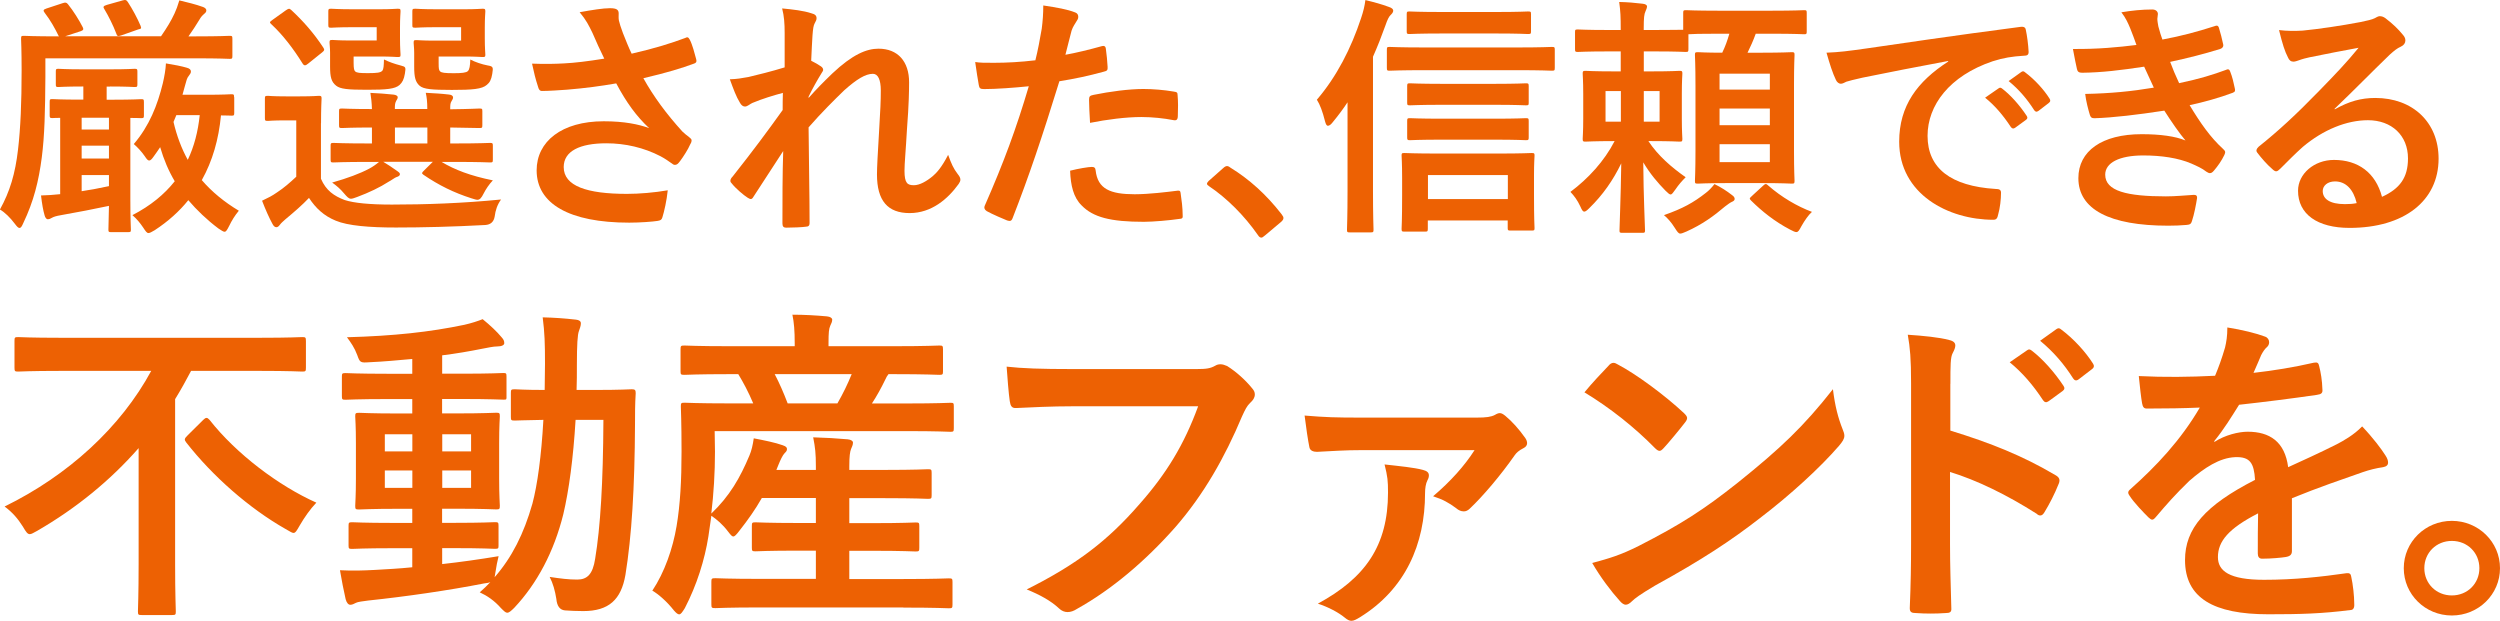 <svg width="298" height="74" viewBox="0 0 298 74" fill="none" xmlns="http://www.w3.org/2000/svg">
<g clip-path="url(#clip0_108_857)">
<path d="M278.277 12.944L278.304 13.035C280.004 12.075 281.439 11.677 283.139 11.677C287.581 11.677 290.679 14.565 290.679 18.91C290.679 23.942 286.575 27.165 280.068 27.165C276.239 27.165 273.926 25.536 273.926 22.738C273.926 20.72 275.846 19.063 278.213 19.063C281.073 19.063 283.166 20.566 283.934 23.463C286.063 22.494 287.032 21.172 287.032 18.882C287.032 16.14 285.086 14.329 282.261 14.329C279.739 14.329 276.942 15.443 274.475 17.525C273.597 18.312 272.738 19.181 271.833 20.086C271.623 20.294 271.468 20.421 271.312 20.421C271.194 20.421 271.038 20.331 270.855 20.15C270.216 19.607 269.549 18.828 269.064 18.194C268.881 17.95 268.973 17.742 269.22 17.497C271.596 15.597 273.689 13.668 276.43 10.844C278.313 8.916 279.748 7.414 281.146 5.694C279.319 6.029 277.162 6.445 275.279 6.834C274.886 6.925 274.484 7.015 273.999 7.196C273.844 7.26 273.542 7.35 273.387 7.35C273.085 7.35 272.866 7.196 272.72 6.834C272.354 6.137 272.08 5.295 271.66 3.585C272.574 3.702 273.579 3.702 274.484 3.648C276.339 3.467 279.017 3.078 281.393 2.625C282.152 2.471 282.764 2.326 283.066 2.172C283.221 2.082 283.495 1.928 283.642 1.928C283.943 1.928 284.126 2.019 284.345 2.172C285.259 2.869 285.862 3.467 286.383 4.1C286.63 4.372 286.721 4.58 286.721 4.825C286.721 5.123 286.539 5.395 286.201 5.549C285.68 5.793 285.442 6.001 284.866 6.508C282.645 8.645 280.607 10.754 278.295 12.953L278.277 12.944ZM280.918 24.214C280.525 22.558 279.611 21.625 278.332 21.625C277.445 21.625 276.869 22.141 276.869 22.766C276.869 23.698 277.692 24.332 279.51 24.332C280.059 24.332 280.452 24.305 280.909 24.214H280.918Z" fill="#ED6103"/>
<path d="M254.66 5.349C254.414 4.652 254.231 4.146 253.929 3.394C253.655 2.733 253.381 2.127 252.869 1.466C254.085 1.258 255.337 1.131 256.552 1.131C256.982 1.131 257.22 1.376 257.22 1.674C257.22 1.855 257.156 2.064 257.156 2.245C257.156 2.516 257.22 2.815 257.274 3.15C257.485 3.937 257.576 4.2 257.759 4.716C260.135 4.263 261.808 3.811 263.964 3.123C264.239 3.005 264.394 3.032 264.485 3.277C264.668 3.847 264.878 4.689 265.006 5.295C265.07 5.594 264.851 5.775 264.641 5.838C262.603 6.472 260.747 6.925 258.682 7.377C258.956 8.128 259.349 9.061 259.751 9.912C262.219 9.396 263.827 8.889 265.29 8.346C265.591 8.192 265.747 8.255 265.838 8.527C266.112 9.224 266.231 9.794 266.386 10.518C266.45 10.79 266.45 10.944 266.14 11.061C264.622 11.632 262.703 12.175 261.003 12.537C262.31 14.709 263.498 16.393 264.988 17.751C265.29 18.022 265.29 18.14 265.143 18.475C264.805 19.172 264.385 19.769 263.9 20.34C263.718 20.548 263.599 20.638 263.416 20.638C263.297 20.638 263.169 20.575 262.986 20.457C262.502 20.068 261.89 19.796 261.195 19.489C259.641 18.828 257.64 18.529 255.474 18.529C252.613 18.529 250.941 19.407 250.941 20.819C250.941 22.774 253.527 23.408 258.179 23.408C259.303 23.408 260.427 23.291 261.524 23.227C261.826 23.227 261.917 23.381 261.89 23.616C261.771 24.368 261.552 25.544 261.277 26.359C261.186 26.658 261.067 26.785 260.638 26.812C259.934 26.875 259.212 26.902 258.444 26.902C251.453 26.902 247.742 24.947 247.742 21.236C247.742 18.013 250.539 15.995 255.282 15.995C257.503 15.995 259.294 16.239 260.51 16.746C259.815 15.931 258.81 14.483 257.987 13.188C254.852 13.668 251.873 14.03 249.652 14.094C249.314 14.094 249.195 13.976 249.104 13.668C248.921 13.062 248.647 12.039 248.555 11.197C251.599 11.134 254.03 10.898 256.735 10.446C256.434 9.812 255.977 8.789 255.584 7.947C252.787 8.373 250.539 8.644 248.19 8.672C247.824 8.672 247.641 8.554 247.577 8.246C247.486 7.911 247.276 6.798 247.093 5.838C250.072 5.865 252.504 5.63 254.67 5.359L254.66 5.349Z" fill="#ED6103"/>
<path d="M232.223 7.331V7.268C228.513 7.965 225.259 8.59 222.006 9.259C220.854 9.531 220.543 9.594 220.086 9.739C219.876 9.83 219.657 9.984 219.419 9.984C219.209 9.984 218.962 9.803 218.843 9.531C218.45 8.716 218.112 7.666 217.719 6.281C219.273 6.218 220.187 6.1 222.554 5.765C226.292 5.222 232.982 4.226 240.833 3.204C241.29 3.14 241.445 3.321 241.473 3.539C241.628 4.236 241.774 5.349 241.811 6.191C241.811 6.553 241.628 6.643 241.235 6.643C239.809 6.734 238.831 6.888 237.524 7.304C232.351 9.051 229.765 12.572 229.765 16.193C229.765 20.076 232.562 22.186 237.853 22.521C238.338 22.521 238.521 22.638 238.521 22.973C238.521 23.761 238.402 24.811 238.182 25.562C238.091 26.015 237.972 26.196 237.607 26.196C232.251 26.196 226.383 23.154 226.383 16.89C226.383 12.609 228.54 9.721 232.223 7.34V7.331ZM236.629 11.64L238.237 10.527C238.393 10.409 238.511 10.436 238.694 10.59C239.636 11.314 240.732 12.518 241.582 13.813C241.701 13.994 241.701 14.148 241.491 14.292L240.211 15.225C240.001 15.379 239.846 15.342 239.69 15.134C238.776 13.749 237.808 12.6 236.62 11.64H236.629ZM239.435 9.658L240.952 8.571C241.134 8.454 241.226 8.481 241.409 8.635C242.533 9.477 243.629 10.681 244.297 11.74C244.415 11.921 244.452 12.102 244.205 12.283L242.99 13.215C242.743 13.396 242.597 13.306 242.469 13.125C241.646 11.83 240.677 10.681 239.425 9.658H239.435Z" fill="#ED6103"/>
<path d="M206.159 4.019H204.788C202.722 4.019 201.717 4.046 201.26 4.082V5.857C201.26 6.155 201.232 6.192 200.922 6.192C200.739 6.192 199.889 6.128 197.275 6.128H195.941V8.509H196.882C199.222 8.509 200.017 8.445 200.2 8.445C200.501 8.445 200.538 8.473 200.538 8.78C200.538 8.961 200.474 9.622 200.474 11.188V14.139C200.474 15.705 200.538 16.366 200.538 16.547C200.538 16.846 200.51 16.882 200.2 16.882C200.017 16.882 199.222 16.819 196.882 16.819H196.489C197.641 18.566 199.258 19.951 200.931 21.127C200.501 21.553 200.081 22.032 199.715 22.576C199.441 22.965 199.286 23.182 199.14 23.182C198.993 23.182 198.838 23.028 198.527 22.73C197.613 21.797 196.699 20.738 195.877 19.353C195.904 23.454 196.087 26.975 196.087 27.455C196.087 27.726 196.06 27.753 195.749 27.753H193.409C193.071 27.753 193.044 27.726 193.044 27.455C193.044 26.975 193.199 23.481 193.254 19.471C192.276 21.489 191.06 23.236 189.452 24.802C189.178 25.074 188.995 25.228 188.839 25.228C188.684 25.228 188.565 25.047 188.382 24.621C188.017 23.834 187.624 23.327 187.194 22.874C189.296 21.308 191.243 19.199 192.459 16.819H192.34C190 16.819 189.205 16.882 188.995 16.882C188.693 16.882 188.657 16.855 188.657 16.547C188.657 16.366 188.721 15.705 188.721 14.139V11.188C188.721 9.622 188.657 8.989 188.657 8.78C188.657 8.482 188.684 8.445 188.995 8.445C189.205 8.445 190 8.509 192.34 8.509H193.19V6.128H191.7C189.114 6.128 188.264 6.192 188.081 6.192C187.779 6.192 187.743 6.164 187.743 5.857V3.811C187.743 3.539 187.77 3.512 188.081 3.512C188.264 3.512 189.114 3.575 191.7 3.575H193.19C193.19 1.946 193.162 1.376 193.007 0.235C194.104 0.262 194.771 0.326 195.804 0.444C196.142 0.471 196.325 0.625 196.325 0.742C196.325 0.95 196.233 1.131 196.142 1.349C195.986 1.684 195.932 2.1 195.932 3.394V3.575H197.266C199.24 3.575 200.218 3.548 200.638 3.548V1.548C200.638 1.249 200.666 1.213 200.977 1.213C201.159 1.213 202.073 1.276 204.779 1.276H211.231C213.964 1.276 214.878 1.213 215.06 1.213C215.335 1.213 215.362 1.24 215.362 1.548V3.747C215.362 4.046 215.335 4.082 215.06 4.082C214.878 4.082 213.964 4.019 211.231 4.019H209.284C208.983 4.861 208.645 5.585 208.306 6.282H210.07C212.501 6.282 213.351 6.219 213.571 6.219C213.872 6.219 213.909 6.246 213.909 6.554C213.909 6.707 213.845 7.758 213.845 10.048V18.059C213.845 20.349 213.909 21.372 213.909 21.553C213.909 21.852 213.881 21.888 213.571 21.888C213.36 21.888 212.511 21.824 210.07 21.824H205.903C203.408 21.824 202.585 21.888 202.402 21.888C202.064 21.888 202.037 21.86 202.037 21.553C202.037 21.372 202.101 20.349 202.101 18.059V10.165C202.101 7.758 202.037 6.735 202.037 6.554C202.037 6.255 202.064 6.219 202.402 6.219C202.558 6.219 203.289 6.282 205.29 6.282C205.656 5.531 205.903 4.834 206.14 4.019H206.159ZM210.966 19.326V17.19H204.971V19.326H210.966ZM204.971 14.927H210.966V12.935H204.971V14.927ZM210.966 8.78H204.971V10.681H210.966V8.78ZM197.823 14.501V10.853H195.941V14.501H197.823ZM191.38 14.501H193.208V10.853H191.38V14.501ZM204.367 21.942C205.162 22.331 205.857 22.784 206.433 23.236C206.707 23.418 206.771 23.571 206.771 23.716C206.771 23.897 206.616 23.988 206.405 24.078C206.159 24.196 205.948 24.377 205.61 24.621C204.303 25.735 202.905 26.758 201.022 27.599C200.657 27.753 200.446 27.844 200.291 27.844C200.081 27.844 199.953 27.663 199.624 27.147C199.231 26.513 198.747 25.97 198.344 25.644C200.593 24.857 201.872 24.142 203.335 22.992C203.7 22.721 204.038 22.358 204.367 21.942ZM208.864 23.327L210.143 22.15C210.299 21.996 210.39 21.942 210.482 21.942C210.573 21.942 210.664 22.005 210.783 22.123C212.364 23.508 214.22 24.594 215.984 25.255C215.554 25.644 215.134 26.251 214.741 26.939C214.466 27.455 214.348 27.663 214.128 27.663C213.945 27.663 213.735 27.545 213.37 27.364C211.542 26.405 210.025 25.192 208.718 23.897C208.471 23.653 208.562 23.599 208.873 23.327H208.864Z" fill="#ED6103"/>
<path d="M169.875 27.609H167.407C167.106 27.609 167.069 27.582 167.069 27.274C167.069 27.12 167.133 26.369 167.133 23.264V21.218C167.133 19.444 167.069 18.72 167.069 18.539C167.069 18.267 167.096 18.24 167.407 18.24C167.617 18.24 168.595 18.303 171.392 18.303H178.658C181.427 18.303 182.396 18.24 182.579 18.24C182.88 18.24 182.917 18.267 182.917 18.539C182.917 18.72 182.853 19.444 182.853 20.856V23.209C182.853 26.251 182.917 27.002 182.917 27.183C182.917 27.455 182.889 27.482 182.579 27.482H180.056C179.755 27.482 179.718 27.455 179.718 27.183V26.278H170.195V27.274C170.195 27.573 170.167 27.609 169.857 27.609H169.875ZM170.213 20.865V23.726H179.736V20.865H170.213ZM160.626 22.793V12.193C160.077 13.035 159.474 13.823 158.834 14.601C158.624 14.873 158.441 14.99 158.286 14.99C158.131 14.99 158.039 14.809 157.948 14.474C157.646 13.27 157.336 12.456 156.97 11.886C159.346 9.116 161.046 5.766 162.234 2.182C162.508 1.367 162.664 0.733 162.755 0.009C163.879 0.281 164.638 0.489 165.552 0.824C165.917 0.942 166.073 1.095 166.073 1.277C166.073 1.485 165.89 1.666 165.735 1.82C165.552 2.001 165.397 2.299 165.122 3.087C164.693 4.291 164.208 5.531 163.66 6.762V22.784C163.66 25.735 163.724 27.21 163.724 27.364C163.724 27.663 163.697 27.699 163.386 27.699H160.863C160.589 27.699 160.562 27.672 160.562 27.364C160.562 27.183 160.626 25.735 160.626 22.784V22.793ZM180.796 8.364H169.847C166.841 8.364 165.835 8.428 165.652 8.428C165.351 8.428 165.314 8.4 165.314 8.066V5.956C165.314 5.621 165.342 5.594 165.652 5.594C165.835 5.594 166.841 5.658 169.847 5.658H180.796C183.776 5.658 184.781 5.594 184.964 5.594C185.302 5.594 185.33 5.621 185.33 5.956V8.066C185.33 8.4 185.302 8.428 184.964 8.428C184.781 8.428 183.776 8.364 180.796 8.364ZM178.393 3.992H171.822C169.116 3.992 168.202 4.056 168.02 4.056C167.718 4.056 167.681 4.028 167.681 3.721V1.702C167.681 1.403 167.709 1.367 168.02 1.367C168.202 1.367 169.116 1.43 171.822 1.43H178.393C181.071 1.43 181.948 1.367 182.131 1.367C182.469 1.367 182.496 1.394 182.496 1.702V3.721C182.496 4.019 182.469 4.056 182.131 4.056C181.948 4.056 181.071 3.992 178.393 3.992ZM178.146 12.492H171.849C169.171 12.492 168.257 12.555 168.074 12.555C167.773 12.555 167.736 12.528 167.736 12.257V10.265C167.736 9.966 167.764 9.93 168.074 9.93C168.257 9.93 169.171 9.994 171.849 9.994H178.146C180.824 9.994 181.701 9.93 181.884 9.93C182.186 9.93 182.222 9.957 182.222 10.265V12.257C182.222 12.528 182.195 12.555 181.884 12.555C181.701 12.555 180.824 12.492 178.146 12.492ZM178.146 16.647H171.849C169.171 16.647 168.257 16.71 168.074 16.71C167.773 16.71 167.736 16.683 167.736 16.375V14.42C167.736 14.121 167.764 14.085 168.074 14.085C168.257 14.085 169.171 14.149 171.849 14.149H178.146C180.824 14.149 181.701 14.085 181.884 14.085C182.186 14.085 182.222 14.112 182.222 14.42V16.375C182.222 16.674 182.195 16.71 181.884 16.71C181.701 16.71 180.824 16.647 178.146 16.647Z" fill="#ED6103"/>
<path d="M144.083 21.562L145.801 20.041C146.02 19.833 146.167 19.797 146.258 19.797C146.349 19.797 146.468 19.824 146.66 19.978C148.927 21.372 150.956 23.201 152.765 25.536C152.948 25.78 152.985 25.871 152.985 25.989C152.985 26.142 152.921 26.26 152.674 26.477L150.8 28.052C150.581 28.233 150.462 28.324 150.371 28.324C150.215 28.324 150.097 28.261 149.941 28.016C148.314 25.681 146.231 23.617 144.147 22.214C143.964 22.096 143.873 22.006 143.873 21.906C143.873 21.807 143.937 21.725 144.092 21.544L144.083 21.562Z" fill="#ED6103"/>
<path d="M127.009 6.526C128.197 6.318 129.842 5.92 131.332 5.503C131.67 5.413 131.789 5.567 131.816 5.802C131.908 6.463 131.999 7.341 132.027 7.974C132.054 8.364 131.963 8.454 131.57 8.545C129.687 9.061 128.133 9.386 126.278 9.685C124.212 16.375 122.659 20.982 120.712 25.979C120.557 26.404 120.374 26.368 120.045 26.277C119.743 26.16 118.254 25.526 117.614 25.164C117.367 25.01 117.276 24.775 117.367 24.558C119.679 19.289 121.142 15.306 122.631 10.283C120.867 10.464 118.738 10.618 117.312 10.618C116.855 10.618 116.736 10.527 116.672 10.138C116.554 9.504 116.398 8.481 116.243 7.395C116.883 7.486 117.248 7.486 118.491 7.486C120.008 7.486 121.653 7.395 123.417 7.187C123.719 5.983 123.966 4.652 124.176 3.421C124.295 2.516 124.359 1.611 124.359 0.651C125.967 0.896 127.219 1.104 128.188 1.493C128.435 1.584 128.526 1.792 128.526 1.973C128.526 2.091 128.526 2.244 128.371 2.453C128.124 2.878 127.887 3.177 127.731 3.657C127.43 4.743 127.21 5.766 127 6.517L127.009 6.526ZM127.558 20.348C128.499 20.104 129.751 19.896 130.144 19.896C130.446 19.896 130.574 20.014 130.601 20.321C130.848 22.521 132.337 23.155 135.253 23.155C136.953 23.155 139.146 22.883 140.362 22.729C140.609 22.702 140.7 22.756 140.727 23.001C140.846 23.788 140.974 24.811 140.974 25.626C141.002 25.988 140.974 26.078 140.49 26.105C139.457 26.259 137.483 26.44 136.35 26.44C132.365 26.44 130.299 25.897 128.928 24.485C127.951 23.526 127.622 22.105 127.558 20.358V20.348ZM129.934 14.655C129.87 13.605 129.815 12.518 129.815 11.912C129.815 11.487 129.906 11.396 130.363 11.306C132.283 10.916 134.531 10.608 136.295 10.608C137.483 10.608 138.79 10.726 139.85 10.907C140.28 10.971 140.371 10.998 140.371 11.36C140.435 12.111 140.435 12.953 140.398 13.768C140.398 14.284 140.243 14.401 139.823 14.311C138.762 14.103 137.355 13.949 136.048 13.949C134.22 13.949 131.908 14.247 129.934 14.646V14.655Z" fill="#ED6103"/>
<path d="M93.531 8.03V3.929C93.531 2.816 93.468 1.91 93.23 1.005C94.509 1.123 95.789 1.277 96.694 1.576C97.178 1.693 97.334 1.874 97.334 2.182C97.334 2.363 97.242 2.544 97.123 2.752C96.968 3.024 96.913 3.386 96.849 4.228C96.785 5.223 96.758 5.857 96.694 7.242C97.123 7.45 97.544 7.695 97.845 7.903C98.028 8.021 98.12 8.174 98.12 8.328C98.12 8.419 98.055 8.536 97.964 8.663C97.388 9.596 96.867 10.528 96.383 11.524V11.678C97.352 10.591 98.028 9.903 99.216 8.754C101.62 6.491 103.292 5.803 104.718 5.803C107.003 5.803 108.365 7.305 108.365 9.813C108.365 10.691 108.337 12.528 108.118 15.298C107.963 18.068 107.816 19.426 107.816 20.358C107.816 21.861 108.182 22.078 108.941 22.078C109.608 22.078 110.43 21.626 111.189 20.992C111.646 20.603 112.258 19.942 113.017 18.457C113.41 19.544 113.657 20.087 114.141 20.721C114.351 20.992 114.479 21.173 114.479 21.418C114.479 21.571 114.415 21.716 114.269 21.933C112.989 23.708 111.043 25.4 108.429 25.4C105.815 25.4 104.535 23.925 104.535 20.793C104.535 19.978 104.627 18.294 104.782 15.733C104.938 13.081 104.992 12.085 104.992 10.79C104.992 9.496 104.654 8.799 104.051 8.799C103.164 8.799 102.132 9.433 100.642 10.754C99.399 11.958 97.964 13.379 96.383 15.181C96.41 18.973 96.502 23.318 96.502 26.595C96.502 26.867 96.383 27.021 96.072 27.021C95.679 27.084 94.491 27.138 93.696 27.138C93.394 27.138 93.266 26.984 93.266 26.622C93.266 23.88 93.266 20.721 93.358 18.005C92.17 19.842 90.954 21.707 89.83 23.427C89.711 23.635 89.62 23.726 89.492 23.726C89.4 23.726 89.282 23.662 89.126 23.572C88.642 23.273 87.664 22.431 87.244 21.888C87.125 21.77 87.061 21.68 87.061 21.553C87.061 21.372 87.18 21.191 87.335 21.037C89.858 17.842 91.439 15.706 93.294 13.117C93.294 12.366 93.294 11.795 93.321 11.071C92.288 11.343 90.799 11.795 89.675 12.275C89.4 12.393 89.099 12.7 88.797 12.7C88.55 12.7 88.34 12.519 88.185 12.221C87.755 11.524 87.426 10.627 86.997 9.451C87.847 9.424 88.368 9.333 89.218 9.179C90.251 8.935 91.95 8.518 93.504 8.039L93.531 8.03Z" fill="#ED6103"/>
<path d="M72.037 7.006C71.516 5.92 71.096 5.051 70.612 3.901C70.182 3.023 69.88 2.399 69.094 1.457C70.584 1.186 71.891 0.977 72.714 0.977C73.536 0.977 73.746 1.186 73.746 1.611C73.746 1.883 73.719 2.181 73.774 2.453C73.865 2.815 73.984 3.24 74.258 3.956C74.624 4.861 74.898 5.585 75.291 6.4C78.06 5.766 80.062 5.132 81.652 4.535C81.954 4.381 82.045 4.417 82.228 4.743C82.529 5.313 82.804 6.372 82.987 7.06C83.078 7.359 82.959 7.513 82.74 7.576C81.277 8.119 79.513 8.663 76.689 9.323C77.932 11.55 79.459 13.605 81.341 15.678C81.588 15.922 81.862 16.131 82.136 16.339C82.319 16.492 82.438 16.583 82.438 16.728C82.438 16.936 82.347 17.09 82.255 17.244C82.045 17.76 81.433 18.719 81.067 19.199C80.82 19.534 80.674 19.652 80.455 19.652C80.299 19.652 80.208 19.588 79.97 19.407C79.577 19.136 79.303 18.927 78.728 18.62C76.753 17.597 74.532 17.081 72.275 17.081C69.113 17.081 67.194 18.013 67.194 19.914C67.194 22.177 69.963 23.11 74.734 23.11C76.223 23.11 78.015 22.956 79.596 22.684C79.477 23.888 79.166 25.246 78.956 25.907C78.865 26.205 78.746 26.269 78.38 26.332C77.832 26.423 76.278 26.54 75.008 26.54C67.833 26.54 63.967 24.277 63.967 20.303C63.967 16.873 66.947 14.456 71.964 14.456C74.432 14.456 76.132 14.818 77.375 15.271C75.885 13.886 74.67 12.229 73.454 9.939C71.535 10.274 69.771 10.509 67.587 10.69C66.764 10.754 65.366 10.844 64.607 10.844C64.333 10.844 64.214 10.663 64.123 10.301C63.821 9.369 63.666 8.735 63.419 7.585C64.973 7.649 66.216 7.613 67.221 7.558C68.501 7.495 70.018 7.314 72.028 6.988L72.037 7.006Z" fill="#ED6103"/>
<path d="M45.185 19.299H43.942C40.963 19.299 39.93 19.363 39.747 19.363C39.446 19.363 39.409 19.335 39.409 19V17.371C39.409 17.072 39.436 17.036 39.747 17.036C39.93 17.036 40.963 17.1 43.942 17.1H44.335V15.199C41.84 15.199 40.926 15.262 40.78 15.262C40.442 15.262 40.414 15.235 40.414 14.9V13.271C40.414 12.972 40.442 12.936 40.78 12.936C40.935 12.936 41.84 12.999 44.335 12.999C44.308 12.184 44.244 11.677 44.152 11.071C45.249 11.134 45.889 11.162 46.922 11.279C47.196 11.306 47.406 11.433 47.406 11.578C47.406 11.759 47.342 11.822 47.223 12.03C47.068 12.329 47.068 12.546 47.068 12.99H50.934C50.934 12.112 50.87 11.605 50.751 11.062C51.848 11.125 52.515 11.152 53.52 11.27C53.822 11.297 54.005 11.424 54.005 11.605C54.005 11.786 53.941 11.849 53.822 12.058C53.666 12.302 53.666 12.574 53.666 12.963V13.026C56.07 12.999 56.947 12.936 57.13 12.936C57.468 12.936 57.496 12.963 57.496 13.271V14.9C57.496 15.235 57.468 15.262 57.13 15.262C56.947 15.262 56.07 15.235 53.666 15.199V17.1H54.215C57.194 17.1 58.227 17.036 58.41 17.036C58.711 17.036 58.748 17.063 58.748 17.371V19C58.748 19.335 58.721 19.363 58.41 19.363C58.227 19.363 57.194 19.299 54.215 19.299H52.634C54.187 20.232 56.07 20.956 58.748 21.499C58.318 21.951 57.925 22.522 57.651 23.065C57.377 23.608 57.194 23.816 56.893 23.816C56.737 23.816 56.5 23.726 56.189 23.635C54.123 22.974 52.323 22.096 50.468 20.829C50.221 20.648 50.285 20.585 50.559 20.313L51.592 19.29H45.688C46.236 19.625 46.748 19.951 47.241 20.313C47.543 20.521 47.671 20.612 47.671 20.766C47.671 20.919 47.516 21.037 47.278 21.101C47.068 21.164 46.666 21.49 46.309 21.671C45.34 22.305 43.969 22.965 42.571 23.481C42.233 23.599 42.023 23.689 41.84 23.689C41.566 23.689 41.383 23.481 40.99 23.029C40.597 22.549 40.103 22.123 39.592 21.761C41.42 21.245 42.937 20.675 44.006 20.105C44.399 19.897 44.801 19.625 45.194 19.29L45.185 19.299ZM47.077 17.1H50.943V15.199H47.077V17.1ZM38.257 14.683V21.309C38.87 22.721 39.811 23.355 41.081 23.843C42.206 24.205 44.061 24.386 46.711 24.386C50.632 24.386 55.165 24.233 59.726 23.78C59.269 24.414 59.059 25.074 58.967 25.799C58.864 26.438 58.489 26.779 57.843 26.821C53.977 27.03 50.358 27.12 47.196 27.12C44.033 27.12 41.474 26.912 40.021 26.305C38.623 25.735 37.645 24.83 36.832 23.59C36.036 24.432 35.095 25.246 34.008 26.151C33.706 26.423 33.523 26.577 33.368 26.785C33.212 26.993 33.094 27.084 32.938 27.084C32.755 27.084 32.6 26.93 32.481 26.695C32.052 25.907 31.659 25.011 31.238 23.925C31.997 23.563 32.426 23.355 33.03 22.929C33.825 22.413 34.583 21.752 35.315 21.064V14.348H34.072C32.49 14.348 32.097 14.411 31.942 14.411C31.604 14.411 31.576 14.384 31.576 14.049V11.759C31.576 11.46 31.604 11.424 31.942 11.424C32.097 11.424 32.49 11.487 34.072 11.487H35.771C37.353 11.487 37.837 11.424 37.992 11.424C38.294 11.424 38.331 11.451 38.331 11.759C38.331 11.94 38.267 12.809 38.267 14.683H38.257ZM54.955 3.241H52.131C50.248 3.241 49.7 3.304 49.517 3.304C49.179 3.304 49.151 3.277 49.151 2.969V1.376C49.151 1.078 49.179 1.041 49.517 1.041C49.7 1.041 50.248 1.105 52.131 1.105H55.357C56.783 1.105 57.331 1.041 57.514 1.041C57.816 1.041 57.852 1.068 57.852 1.376C57.852 1.557 57.788 2.073 57.788 3.304V4.572C57.788 5.776 57.852 6.319 57.852 6.5C57.852 6.771 57.825 6.798 57.514 6.798C57.331 6.798 56.783 6.735 55.357 6.735H52.286V7.523C52.286 8.22 52.314 8.364 52.469 8.518C52.652 8.672 52.99 8.726 54.114 8.726C55.056 8.726 55.577 8.663 55.759 8.482C55.97 8.301 56.033 7.848 56.061 7.097C56.637 7.396 57.432 7.667 58.099 7.794C58.803 7.912 58.803 8.002 58.675 8.817C58.556 9.514 58.373 9.84 58.035 10.111C57.459 10.627 56.299 10.718 53.867 10.718C51.436 10.718 50.523 10.627 50.038 10.238C49.517 9.786 49.371 9.215 49.371 7.948V6.319C49.371 5.685 49.307 5.323 49.307 5.115C49.307 4.816 49.334 4.78 49.645 4.78C49.855 4.78 50.376 4.843 51.683 4.843H54.964V3.25L54.955 3.241ZM44.92 3.241H42.123C40.268 3.241 39.656 3.304 39.473 3.304C39.171 3.304 39.135 3.277 39.135 2.969V1.376C39.135 1.078 39.162 1.041 39.473 1.041C39.656 1.041 40.268 1.105 42.123 1.105H45.222C46.684 1.105 47.196 1.041 47.379 1.041C47.717 1.041 47.744 1.068 47.744 1.376C47.744 1.557 47.68 2.073 47.68 3.304V4.572C47.68 5.776 47.744 6.319 47.744 6.5C47.744 6.771 47.717 6.798 47.379 6.798C47.196 6.798 46.675 6.735 45.222 6.735H42.151V7.486C42.151 8.183 42.215 8.392 42.334 8.509C42.544 8.69 42.882 8.717 43.887 8.717C44.984 8.717 45.349 8.654 45.56 8.446C45.742 8.238 45.742 7.812 45.77 7.088C46.382 7.387 46.986 7.604 47.781 7.812C48.356 7.966 48.393 7.993 48.265 8.772C48.146 9.469 47.963 9.822 47.625 10.13C47.077 10.609 46.072 10.7 43.759 10.7C41.447 10.7 40.57 10.609 40.076 10.22C39.5 9.767 39.345 9.197 39.345 7.93V6.301C39.345 5.667 39.281 5.305 39.281 5.097C39.281 4.798 39.308 4.762 39.647 4.762C39.829 4.762 40.378 4.825 41.621 4.825H44.902V3.232L44.92 3.241ZM38.349 6.282L36.74 7.577C36.557 7.731 36.439 7.785 36.347 7.785C36.256 7.785 36.164 7.722 36.073 7.577C34.949 5.766 33.697 4.146 32.335 2.879C32.088 2.671 32.152 2.607 32.49 2.363L34.044 1.25C34.41 1.005 34.474 0.978 34.711 1.186C36.11 2.481 37.416 3.956 38.541 5.676C38.696 5.92 38.696 6.011 38.358 6.282H38.349Z" fill="#ED6103"/>
<path d="M13.142 10.319H12.713V11.885H13.535C15.875 11.885 16.634 11.821 16.816 11.821C17.118 11.821 17.155 11.849 17.155 12.184V13.749C17.155 14.048 17.127 14.084 16.816 14.084C16.698 14.084 16.332 14.057 15.537 14.057V23.788C15.537 26.078 15.601 27.192 15.601 27.373C15.601 27.644 15.573 27.671 15.235 27.671H13.261C12.96 27.671 12.923 27.644 12.923 27.373C12.923 27.219 12.95 26.323 12.987 24.54C11.159 24.929 9.276 25.291 7.238 25.653C6.717 25.743 6.416 25.834 6.206 25.952C6.023 26.069 5.867 26.133 5.685 26.133C5.529 26.133 5.383 25.924 5.319 25.68C5.136 25.046 5.017 24.358 4.889 23.299C5.712 23.272 6.352 23.236 7.174 23.145V14.048C6.626 14.048 6.352 14.075 6.26 14.075C5.959 14.075 5.922 14.048 5.922 13.74V12.174C5.922 11.839 5.95 11.812 6.26 11.812C6.443 11.812 7.174 11.876 9.541 11.876H9.934V10.31H9.87C7.805 10.31 7.129 10.373 6.955 10.373C6.681 10.373 6.653 10.346 6.653 10.038V8.536C6.653 8.237 6.681 8.201 6.955 8.201C7.138 8.201 7.805 8.264 9.87 8.264H13.124C15.226 8.264 15.866 8.201 16.04 8.201C16.341 8.201 16.378 8.228 16.378 8.536V10.038C16.378 10.337 16.35 10.373 16.04 10.373C15.857 10.373 15.217 10.31 13.124 10.31L13.142 10.319ZM12.987 22.186V20.864H9.733V22.792C10.766 22.639 11.863 22.43 12.987 22.186ZM9.733 18.9H12.987V17.361H9.733V18.9ZM9.733 15.442H12.987V14.03H9.733V15.442ZM5.538 1.013L7.458 0.38C7.823 0.262 7.915 0.289 8.097 0.497C8.737 1.285 9.432 2.398 9.861 3.24C9.98 3.485 9.953 3.602 9.615 3.72L7.759 4.326H19.193C19.896 3.303 20.381 2.516 20.801 1.611C20.984 1.222 21.194 0.678 21.377 0.045C22.382 0.289 23.351 0.525 24.201 0.832C24.448 0.923 24.594 1.077 24.594 1.222C24.594 1.403 24.53 1.493 24.347 1.647C24.137 1.828 23.954 2.009 23.771 2.344C23.342 3.041 22.922 3.702 22.465 4.335H23.378C26.203 4.335 27.18 4.272 27.363 4.272C27.665 4.272 27.701 4.299 27.701 4.634V6.68C27.701 6.979 27.674 7.015 27.363 7.015C27.18 7.015 26.212 6.951 23.378 6.951H5.41V9.151C5.383 13.252 5.319 16.139 4.981 18.764C4.615 21.598 4.012 24.005 2.787 26.567C2.605 26.992 2.486 27.174 2.33 27.174C2.175 27.174 2.029 27.02 1.755 26.658C1.234 25.961 0.567 25.3 -0.009 24.974C1.179 22.838 1.819 20.692 2.148 17.832C2.449 15.27 2.577 12.229 2.577 8.4C2.577 5.929 2.513 4.815 2.513 4.634C2.513 4.299 2.541 4.272 2.851 4.272C3.034 4.272 4.039 4.335 6.9 4.335H7.019L6.955 4.218C6.589 3.466 6.041 2.444 5.31 1.502C5.127 1.258 5.154 1.14 5.52 1.022L5.538 1.013ZM27.921 11.586V13.451C27.921 13.749 27.893 13.786 27.583 13.786C27.464 13.786 27.126 13.758 26.34 13.758C26.066 16.619 25.334 19.181 24.055 21.471C25.27 22.883 26.76 24.096 28.469 25.119C28.012 25.662 27.619 26.296 27.318 26.929C27.071 27.409 26.952 27.626 26.769 27.626C26.614 27.626 26.404 27.472 26.038 27.237C24.64 26.187 23.452 25.037 22.446 23.861C21.386 25.182 20.043 26.395 18.434 27.445C18.069 27.653 17.858 27.78 17.703 27.78C17.493 27.78 17.365 27.572 17.063 27.119C16.698 26.576 16.305 26.096 15.784 25.644C17.941 24.53 19.586 23.173 20.829 21.607C20.098 20.375 19.522 19.018 19.092 17.542C18.845 17.931 18.571 18.294 18.297 18.683C18.087 18.982 17.931 19.135 17.776 19.135C17.621 19.135 17.474 18.954 17.255 18.619C16.862 18.049 16.341 17.506 15.948 17.171C17.803 14.999 18.772 12.537 19.412 9.911C19.595 9.124 19.75 8.255 19.778 7.558C20.756 7.712 21.66 7.893 22.273 8.074C22.611 8.164 22.757 8.318 22.757 8.526C22.757 8.708 22.666 8.825 22.483 9.07C22.3 9.278 22.209 9.613 22.026 10.301L21.752 11.296H24.585C26.714 11.296 27.382 11.233 27.564 11.233C27.866 11.233 27.902 11.26 27.902 11.595L27.921 11.586ZM23.817 13.722H21.02L20.682 14.537C21.075 16.221 21.651 17.732 22.382 19.054C23.141 17.461 23.598 15.714 23.808 13.722H23.817ZM12.713 0.588L14.632 0.045C14.97 -0.046 15.062 -0.019 15.244 0.253C15.765 1.04 16.396 2.208 16.762 3.086C16.88 3.421 16.826 3.421 16.46 3.512L14.486 4.209C14.029 4.363 13.965 4.326 13.846 3.964C13.508 3.059 12.905 1.855 12.448 1.104C12.265 0.832 12.292 0.715 12.722 0.588H12.713Z" fill="#ED6103"/>
<path d="M292.261 62.087C295.423 62.087 298 64.595 298 67.727C298 70.859 295.432 73.366 292.261 73.366C289.089 73.366 286.53 70.859 286.53 67.727C286.53 64.595 289.098 62.087 292.261 62.087ZM292.261 64.477C290.405 64.477 288.98 65.889 288.98 67.727C288.98 69.564 290.405 70.976 292.261 70.976C294.116 70.976 295.542 69.564 295.542 67.727C295.542 65.889 294.116 64.477 292.261 64.477Z" fill="#ED6103"/>
<path d="M273.196 59.382V65.691C273.196 66.125 272.958 66.315 272.446 66.397C271.935 66.478 270.746 66.596 269.641 66.596C269.284 66.596 269.129 66.361 269.129 65.971C269.129 64.559 269.129 62.604 269.165 61.192C265.647 62.993 264.376 64.523 264.376 66.406C264.376 68.053 265.72 69.112 269.869 69.112C273.507 69.112 276.669 68.759 279.712 68.325C280.069 68.289 280.224 68.406 280.27 68.759C280.471 69.665 280.626 71.031 280.626 71.973C280.663 72.444 280.507 72.715 280.187 72.715C276.788 73.15 274.219 73.222 270.381 73.222C263.892 73.222 260.455 71.303 260.455 66.759C260.455 63.002 262.832 60.26 268.8 57.2C268.681 55.2 268.206 54.421 266.423 54.493C264.568 54.575 262.786 55.743 260.967 57.318C259.267 58.965 258.28 60.097 257.01 61.59C256.809 61.826 256.69 61.943 256.535 61.943C256.416 61.943 256.26 61.826 256.096 61.672C255.538 61.12 254.359 59.907 253.838 59.083C253.72 58.929 253.683 58.811 253.683 58.73C253.683 58.576 253.765 58.458 253.957 58.295C257.001 55.589 259.925 52.502 262.219 48.583C260.364 48.664 258.225 48.7 255.895 48.7C255.538 48.7 255.42 48.501 255.337 48.076C255.219 47.451 255.063 46.003 254.944 44.826C257.951 44.98 261.031 44.944 264.038 44.79C264.477 43.731 264.824 42.789 265.226 41.422C265.382 40.753 265.5 40.092 265.5 39.033C267.237 39.304 268.982 39.739 270.006 40.128C270.326 40.246 270.481 40.517 270.481 40.798C270.481 40.997 270.399 41.232 270.207 41.386C269.97 41.585 269.732 41.938 269.531 42.328C269.293 42.88 269.092 43.387 268.617 44.446C271.03 44.174 273.443 43.776 275.81 43.233C276.248 43.151 276.367 43.269 276.44 43.622C276.641 44.41 276.797 45.306 276.833 46.446C276.87 46.836 276.714 46.998 276.157 47.071C273.187 47.505 269.787 47.931 266.899 48.248C265.985 49.696 265.117 51.144 263.928 52.593L263.965 52.674C265.226 51.85 266.853 51.461 267.922 51.461C270.536 51.461 272.355 52.638 272.748 55.688C274.292 54.982 276.541 53.968 278.561 52.946C279.31 52.556 280.58 51.85 281.567 50.827C282.874 52.194 283.898 53.57 284.337 54.276C284.574 54.629 284.657 54.901 284.657 55.136C284.657 55.453 284.456 55.607 284.063 55.688C283.231 55.806 282.445 56.005 281.65 56.277C279.082 57.182 276.504 58.042 273.15 59.409L273.196 59.382Z" fill="#ED6103"/>
<path d="M232.48 45.758V51.325C237.278 52.8 241.089 54.321 244.982 56.62C245.412 56.856 245.613 57.127 245.412 57.634C244.9 58.92 244.269 60.124 243.721 61.02C243.566 61.291 243.41 61.445 243.209 61.445C243.09 61.445 242.935 61.409 242.78 61.246C239.161 58.947 235.624 57.236 232.443 56.258V64.858C232.443 67.392 232.525 69.683 232.598 72.489C232.635 72.959 232.443 73.077 231.895 73.077C230.752 73.158 229.537 73.158 228.394 73.077C227.846 73.077 227.645 72.959 227.645 72.489C227.764 69.61 227.8 67.311 227.8 64.822V45.667C227.8 42.744 227.681 41.467 227.407 39.901C229.217 40.019 231.182 40.209 232.324 40.526C232.873 40.644 233.074 40.879 233.074 41.187C233.074 41.422 232.955 41.73 232.763 42.083C232.489 42.59 232.489 43.558 232.489 45.74L232.48 45.758ZM239.553 43.187L241.637 41.748C241.838 41.594 241.994 41.63 242.231 41.83C243.447 42.762 244.864 44.319 245.969 45.993C246.125 46.229 246.125 46.419 245.851 46.618L244.196 47.822C243.922 48.012 243.721 47.976 243.529 47.704C242.35 45.912 241.089 44.437 239.563 43.187H239.553ZM243.173 40.626L245.138 39.222C245.375 39.069 245.494 39.105 245.732 39.304C247.185 40.39 248.602 41.947 249.47 43.314C249.625 43.549 249.671 43.785 249.351 44.011L247.779 45.215C247.468 45.45 247.267 45.333 247.112 45.097C246.052 43.423 244.79 41.947 243.182 40.617L243.173 40.626Z" fill="#ED6103"/>
<path d="M188.875 46.754C189.78 45.65 190.977 44.392 191.754 43.577C191.918 43.369 192.119 43.251 192.329 43.251C192.494 43.251 192.658 43.332 192.869 43.459C194.971 44.563 198.389 47.053 200.738 49.252C200.984 49.497 201.103 49.66 201.103 49.823C201.103 49.986 201.021 50.149 200.857 50.357C200.235 51.172 198.882 52.801 198.307 53.416C198.106 53.625 197.978 53.742 197.813 53.742C197.649 53.742 197.484 53.615 197.274 53.416C194.806 50.891 191.836 48.565 188.875 46.772V46.754ZM189.78 67.112C191.882 66.542 193.152 66.171 195.336 65.075C200.363 62.505 203.041 60.794 207.199 57.49C212.226 53.453 214.986 50.846 218.486 46.392C218.733 48.429 219.108 49.823 219.638 51.162C219.757 51.452 219.848 51.697 219.848 51.941C219.848 52.312 219.638 52.638 219.19 53.163C217.006 55.688 213.469 58.956 209.722 61.808C206.304 64.46 202.849 66.741 197.283 69.8C195.428 70.905 194.898 71.312 194.523 71.674C194.276 71.919 194.029 72.082 193.783 72.082C193.572 72.082 193.326 71.919 193.079 71.629C192.046 70.488 190.776 68.814 189.789 67.103L189.78 67.112Z" fill="#ED6103"/>
<path d="M175.761 53.652H162.545C160.114 53.652 158.798 53.779 156.988 53.86C156.577 53.86 156.166 53.733 156.083 53.326C155.919 52.547 155.672 50.882 155.508 49.533C157.975 49.741 159.255 49.778 162.216 49.778H176.016C177.168 49.778 177.744 49.696 178.201 49.452C178.402 49.325 178.612 49.243 178.777 49.243C178.987 49.243 179.188 49.37 179.435 49.569C180.221 50.221 181.043 51.117 181.82 52.222C181.984 52.466 182.03 52.674 182.03 52.837C182.03 53.081 181.866 53.29 181.619 53.407C181.043 53.697 180.751 53.978 180.55 54.267C178.904 56.63 176.757 59.164 175.194 60.631C174.947 60.875 174.7 60.957 174.49 60.957C174.161 60.957 173.869 60.83 173.585 60.586C172.717 59.934 171.977 59.526 170.825 59.155C172.927 57.363 174.572 55.526 175.77 53.652H175.761ZM165.049 55.363C166.904 55.571 168.595 55.734 169.619 56.014C170.112 56.141 170.323 56.34 170.323 56.666C170.323 56.829 170.277 57.037 170.158 57.236C169.948 57.644 169.866 58.214 169.866 58.784C169.866 64.858 167.517 70.244 162.079 73.593C161.668 73.838 161.375 74.001 161.092 74.001C160.845 74.001 160.598 73.874 160.306 73.629C159.52 72.978 158.249 72.326 157.089 71.955C162.728 68.895 165.451 65.057 165.451 58.703C165.451 57.318 165.406 56.829 165.04 55.363H165.049Z" fill="#ED6103"/>
<path d="M142.812 48.428H127.942C125.264 48.428 122.915 48.555 121.151 48.636C120.612 48.682 120.447 48.392 120.365 47.822C120.237 47.007 120.073 44.889 119.99 43.703C121.846 43.911 124.03 43.993 127.896 43.993H142.601C143.835 43.993 144.292 43.911 144.868 43.585C145.069 43.459 145.279 43.422 145.489 43.422C145.736 43.422 145.983 43.504 146.275 43.631C147.39 44.328 148.496 45.341 149.282 46.319C149.493 46.563 149.575 46.772 149.575 47.016C149.575 47.387 149.374 47.713 148.999 48.039C148.624 48.41 148.423 48.817 148.049 49.632C146.029 54.448 143.515 58.928 140.061 62.884C136.515 66.885 132.521 70.271 128.362 72.588C127.987 72.832 127.622 72.959 127.247 72.959C126.918 72.959 126.543 72.832 126.214 72.506C125.264 71.61 123.911 70.877 122.385 70.261C128.399 67.247 132.064 64.432 135.847 60.069C139.055 56.439 141.157 52.972 142.812 48.446V48.428Z" fill="#ED6103"/>
<path d="M107.689 72.407H90.644C86.806 72.407 85.499 72.488 85.27 72.488C84.832 72.488 84.795 72.452 84.795 72.018V69.356C84.795 68.967 84.832 68.922 85.27 68.922C85.508 68.922 86.815 69.003 90.644 69.003H97.252V65.636H95.159C91.522 65.636 90.297 65.717 90.059 65.717C89.666 65.717 89.621 65.681 89.621 65.283V62.694C89.621 62.305 89.657 62.26 90.059 62.26C90.297 62.26 91.522 62.341 95.159 62.341H97.252V59.363H90.809C90.059 60.694 89.145 61.988 88.122 63.282C87.765 63.753 87.564 63.952 87.409 63.952C87.253 63.952 87.089 63.753 86.815 63.4C86.138 62.495 85.435 61.916 84.795 61.481L84.439 63.952C84 66.731 83.058 69.746 81.633 72.488C81.313 72.995 81.157 73.231 80.956 73.231C80.801 73.231 80.6 73.077 80.326 72.76C79.531 71.737 78.47 70.805 77.758 70.406C79.22 68.216 80.207 65.355 80.646 62.73C81.084 60.141 81.24 57.245 81.24 53.841C81.24 50.239 81.157 48.672 81.157 48.437C81.157 48.048 81.194 48.003 81.596 48.003C81.834 48.003 83.141 48.084 86.86 48.084H89.785C89.228 46.754 88.597 45.577 88.003 44.599H86.897C83.104 44.599 81.834 44.681 81.596 44.681C81.157 44.681 81.121 44.644 81.121 44.246V41.657C81.121 41.223 81.157 41.187 81.596 41.187C81.834 41.187 83.095 41.268 86.897 41.268H94.73V40.915C94.73 39.43 94.647 38.444 94.455 37.511C95.918 37.511 97.261 37.593 98.568 37.711C98.961 37.747 99.199 37.91 99.199 38.1C99.199 38.371 99.08 38.571 98.961 38.842C98.806 39.195 98.76 39.666 98.76 40.879V41.268H106.629C110.422 41.268 111.729 41.187 111.966 41.187C112.359 41.187 112.405 41.223 112.405 41.657V44.246C112.405 44.635 112.369 44.681 111.966 44.681C111.729 44.681 110.385 44.599 106.583 44.599H105.907C105.752 44.798 105.633 44.988 105.514 45.269C105.039 46.247 104.527 47.188 103.933 48.093H108.082C111.802 48.093 113.063 48.012 113.301 48.012C113.657 48.012 113.694 48.048 113.694 48.446V51.035C113.694 51.424 113.657 51.47 113.301 51.47C113.063 51.47 111.756 51.388 108.046 51.388H85.188L85.225 53.859C85.225 56.331 85.069 58.874 84.786 61.219C86.998 59.1 88.222 56.946 89.337 54.285C89.575 53.733 89.73 53.072 89.849 52.248C91.074 52.483 92.417 52.755 93.295 53.072C93.77 53.226 93.806 53.389 93.806 53.542C93.806 53.742 93.688 53.859 93.532 54.013C93.295 54.248 93.02 54.837 92.783 55.425L92.545 56.014H97.252V55.579C97.252 54.049 97.17 53.343 96.932 52.13C98.394 52.167 99.701 52.248 101.045 52.366C101.438 52.402 101.675 52.565 101.675 52.755C101.675 53.026 101.557 53.262 101.438 53.542C101.319 53.859 101.237 54.366 101.237 55.579V56.014H105.468C109.151 56.014 110.376 55.932 110.614 55.932C111.007 55.932 111.052 55.968 111.052 56.367V59.028C111.052 59.417 111.016 59.462 110.614 59.462C110.376 59.462 109.151 59.381 105.468 59.381H101.237V62.359H104.043C107.68 62.359 108.905 62.278 109.142 62.278C109.535 62.278 109.581 62.314 109.581 62.712V65.301C109.581 65.69 109.544 65.736 109.142 65.736C108.905 65.736 107.68 65.654 104.043 65.654H101.237V69.021H107.68C111.519 69.021 112.862 68.94 113.1 68.94C113.493 68.94 113.538 68.976 113.538 69.374V72.036C113.538 72.47 113.502 72.506 113.1 72.506C112.862 72.506 111.519 72.425 107.68 72.425L107.689 72.407ZM101.52 44.599H92.344C92.902 45.658 93.413 46.835 93.889 48.084H99.82C100.496 46.907 101.045 45.776 101.52 44.599Z" fill="#ED6103"/>
<path d="M52.707 65.355V67.238C54.846 67.003 57.094 66.686 59.434 66.297C59.278 66.921 59.16 67.51 59.077 68.098L58.958 68.804C61.015 66.451 62.441 63.636 63.464 60.033C64.058 57.797 64.533 54.357 64.771 50.048C62.441 50.085 61.572 50.13 61.371 50.13C60.932 50.13 60.896 50.094 60.896 49.695V46.835C60.896 46.446 60.932 46.401 61.371 46.401C61.572 46.401 62.477 46.482 64.926 46.482C64.926 45.468 64.963 44.445 64.963 43.35C64.963 40.924 64.926 39.711 64.689 37.828C66.115 37.864 67.257 37.946 68.646 38.1C69.039 38.136 69.24 38.299 69.24 38.534C69.24 38.851 69.121 39.123 69.003 39.476C68.847 39.865 68.765 41.078 68.765 43.468C68.765 44.527 68.765 45.504 68.728 46.482H70.986C74.029 46.482 75.062 46.401 75.3 46.401C75.693 46.401 75.775 46.482 75.775 46.871C75.693 48.202 75.693 49.342 75.693 50.592C75.656 58.114 75.3 63.907 74.55 68.533C74.038 71.475 72.576 72.841 69.524 72.841C68.692 72.841 68.025 72.805 67.348 72.76C66.739 72.706 66.395 72.25 66.316 71.393C66.16 70.415 65.923 69.555 65.52 68.768C66.827 68.967 67.778 69.085 68.802 69.085C69.99 69.085 70.657 68.46 70.94 66.614C71.571 62.812 71.891 57.525 71.927 50.048H68.61C68.335 54.629 67.814 58.467 67.147 61.291C66.041 65.754 64.022 69.555 61.298 72.452C60.905 72.841 60.667 73.04 60.466 73.04C60.265 73.04 60.073 72.841 59.717 72.488C58.922 71.583 58.054 71.004 57.185 70.606C57.624 70.216 58.054 69.818 58.447 69.392C58.245 69.474 58.008 69.51 57.697 69.546C53.502 70.37 48.366 71.112 43.897 71.583C43.303 71.665 42.635 71.737 42.434 71.855C42.197 71.972 41.996 72.09 41.758 72.09C41.52 72.09 41.319 71.855 41.2 71.42C40.963 70.397 40.725 69.148 40.524 67.971C42.105 68.053 43.211 68.008 44.673 67.935C46.053 67.854 47.562 67.781 49.143 67.618V65.346H46.812C43.376 65.346 42.224 65.428 41.986 65.428C41.593 65.428 41.548 65.392 41.548 65.038V62.685C41.548 62.296 41.584 62.251 41.986 62.251C42.224 62.251 43.367 62.332 46.812 62.332H49.143V60.648H47.562C44.198 60.648 43.056 60.73 42.818 60.73C42.38 60.73 42.343 60.694 42.343 60.295C42.343 60.024 42.425 59.118 42.425 57.046V52.855C42.425 50.736 42.343 49.84 42.343 49.641C42.343 49.252 42.38 49.207 42.818 49.207C43.056 49.207 44.198 49.288 47.562 49.288H49.143V47.568H46.218C42.663 47.568 41.429 47.65 41.191 47.65C40.798 47.65 40.753 47.614 40.753 47.215V44.907C40.753 44.518 40.789 44.472 41.191 44.472C41.429 44.472 42.654 44.554 46.218 44.554H49.143V42.789C47.443 42.943 45.743 43.106 44.043 43.178C42.937 43.26 42.9 43.214 42.581 42.318C42.261 41.458 41.831 40.834 41.356 40.2C46.968 40.046 51.245 39.575 55.358 38.715C56.226 38.516 56.939 38.281 57.533 38.045C58.447 38.788 59.233 39.53 59.79 40.2C60.028 40.471 60.11 40.634 60.11 40.906C60.11 41.141 59.79 41.295 59.278 41.295C58.803 41.295 58.136 41.449 57.496 41.567C55.915 41.884 54.334 42.155 52.707 42.354V44.545H55.001C58.52 44.545 59.744 44.463 59.982 44.463C60.338 44.463 60.375 44.5 60.375 44.898V47.206C60.375 47.595 60.412 47.641 60.055 47.641C59.818 47.641 58.511 47.559 54.992 47.559H52.698V49.279H54.398C57.715 49.279 58.867 49.198 59.141 49.198C59.534 49.198 59.58 49.234 59.58 49.632C59.58 49.831 59.498 50.727 59.498 52.846V57.037C59.498 59.109 59.58 60.051 59.58 60.286C59.58 60.675 59.543 60.721 59.141 60.721C58.867 60.721 57.715 60.639 54.398 60.639H52.698V62.323H54.16C57.56 62.323 58.748 62.242 58.986 62.242C59.379 62.242 59.425 62.278 59.425 62.676V65.029C59.425 65.382 59.388 65.419 58.986 65.419C58.748 65.419 57.56 65.337 54.16 65.337H52.698L52.707 65.355ZM56.153 58.15V56.077H52.716V58.15H56.153ZM56.153 51.768H52.716V53.805H56.153V51.768ZM45.871 58.15H49.152V56.077H45.871V58.15ZM45.871 53.805H49.152V51.768H45.871V53.805Z" fill="#ED6103"/>
<path d="M18.023 44.21H7.192C3.637 44.21 2.403 44.291 2.166 44.291C1.773 44.291 1.727 44.255 1.727 43.82V40.652C1.727 40.218 1.764 40.181 2.166 40.181C2.403 40.181 3.628 40.263 7.192 40.263H31.001C34.556 40.263 35.744 40.181 36.027 40.181C36.42 40.181 36.466 40.218 36.466 40.652V43.82C36.466 44.255 36.429 44.291 36.027 44.291C35.753 44.291 34.565 44.21 31.001 44.21H22.775C22.181 45.341 21.55 46.482 20.874 47.577V67.238C20.874 70.841 20.956 72.642 20.956 72.877C20.956 73.266 20.92 73.312 20.518 73.312H16.88C16.487 73.312 16.442 73.275 16.442 72.877C16.442 72.606 16.524 70.841 16.524 67.238V53.416C13.161 57.254 9.093 60.585 4.423 63.282C3.985 63.517 3.747 63.671 3.555 63.671C3.281 63.671 3.116 63.436 2.723 62.766C2.129 61.825 1.499 61.083 0.548 60.376C8.143 56.656 14.385 50.935 18.032 44.2L18.023 44.21ZM22.373 51.886L24.228 50.048C24.384 49.894 24.503 49.813 24.621 49.813C24.74 49.813 24.822 49.894 24.978 50.048C28.177 54.121 33.24 57.923 37.709 59.915C36.96 60.702 36.283 61.68 35.735 62.621C35.378 63.246 35.223 63.526 34.985 63.526C34.784 63.526 34.547 63.327 34.035 63.056C29.685 60.585 25.334 56.747 22.209 52.755C21.934 52.402 21.971 52.284 22.364 51.895L22.373 51.886Z" fill="#ED6103"/>
</g>
<defs>
<clipPath id="clip0_108_857">
<rect width="298" height="74" fill="white"/>
</clipPath>
</defs>
</svg>
